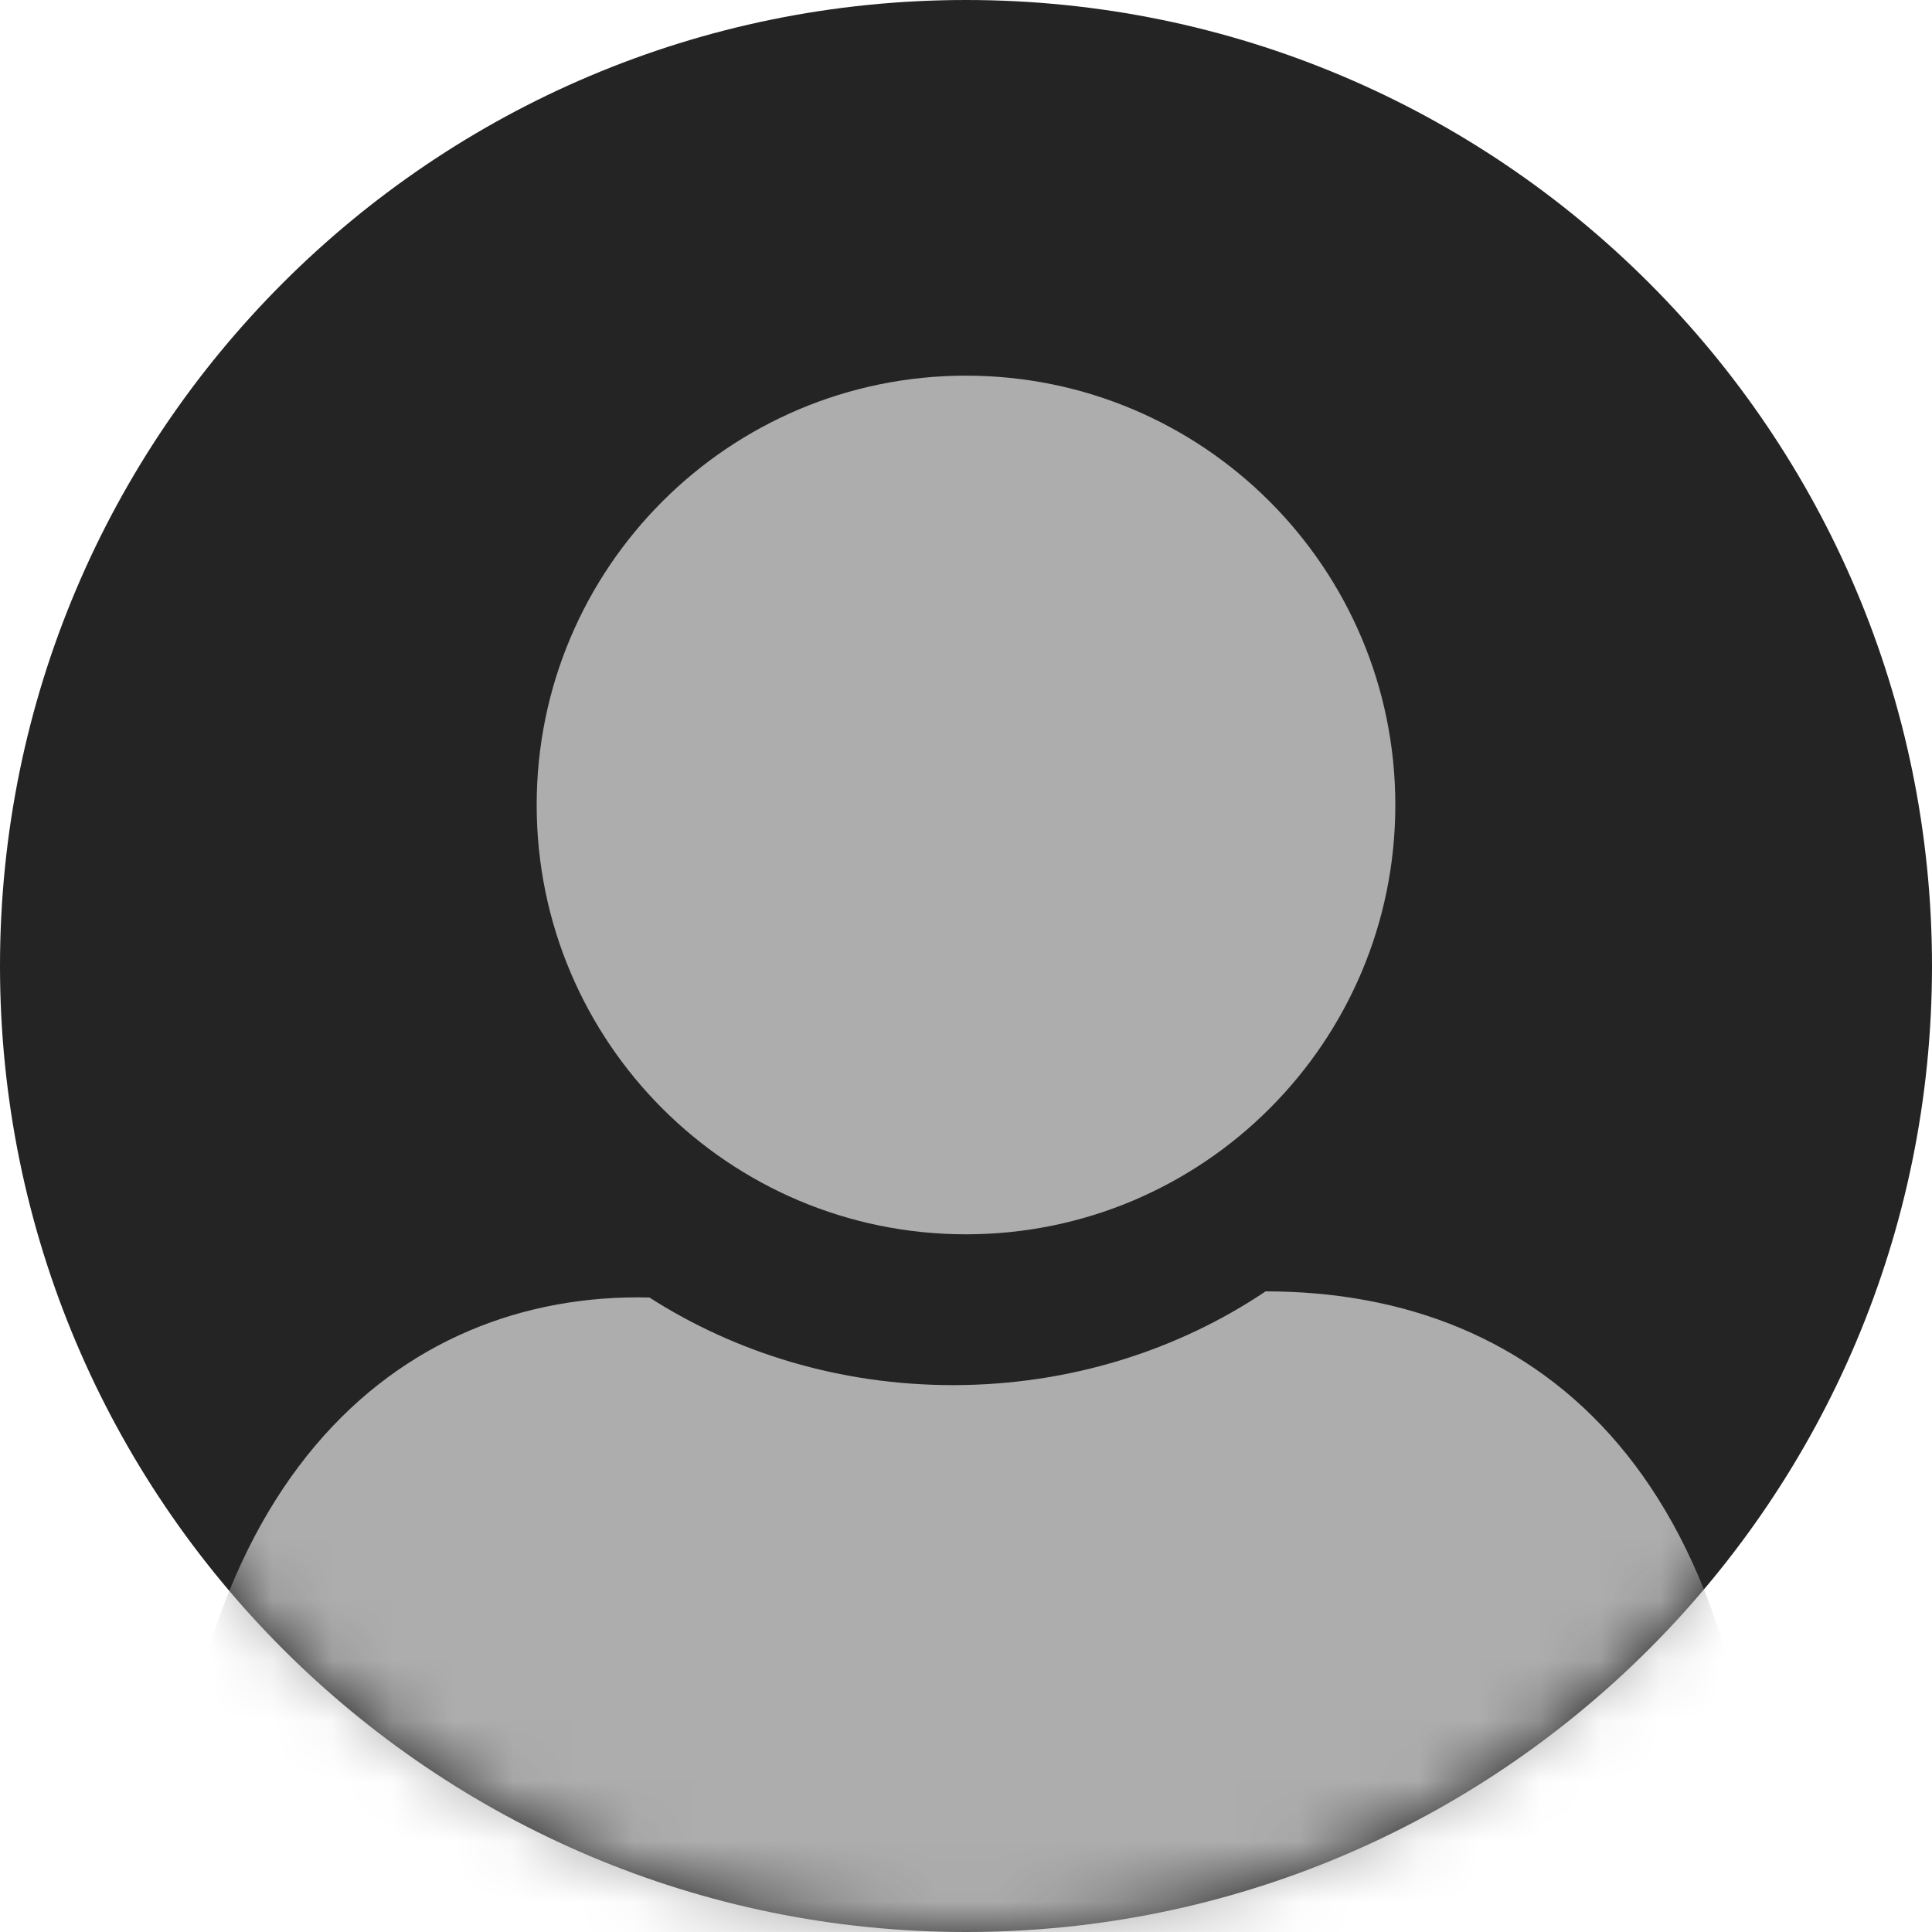 <svg width="32" height="32" viewBox="0 0 32 32" fill="none" xmlns="http://www.w3.org/2000/svg">
<path d="M16 32C24.837 32 32 24.837 32 16C32 7.163 24.837 0 16 0C7.163 0 0 7.163 0 16C0 24.837 7.163 32 16 32Z" fill="#242424"/>
<mask id="mask0_1539_67556" style="mask-type:luminance" maskUnits="userSpaceOnUse" x="0" y="0" width="32" height="32">
<path d="M16 32C24.837 32 32 24.837 32 16C32 7.163 24.837 0 16 0C7.163 0 0 7.163 0 16C0 24.837 7.163 32 16 32Z" fill="white"/>
</mask>
<g mask="url(#mask0_1539_67556)">
<path fill-rule="evenodd" clip-rule="evenodd" d="M16 6.222C19.927 6.222 23.111 9.406 23.111 13.333C23.111 17.261 19.927 20.444 16 20.444C12.073 20.444 8.889 17.261 8.889 13.333C8.889 9.406 12.073 6.222 16 6.222ZM25.828 35.556H6.171C4.297 35.556 2.778 34.138 2.778 32.41C2.778 24.484 6.645 21.389 10.757 21.491C12.183 22.405 13.914 22.942 15.783 22.942C17.719 22.942 19.509 22.365 20.963 21.389C25.543 21.389 29.222 24.484 29.222 32.41C29.222 34.138 27.703 35.556 25.828 35.556Z" fill="#ADADAD"/>
</g>
</svg>
